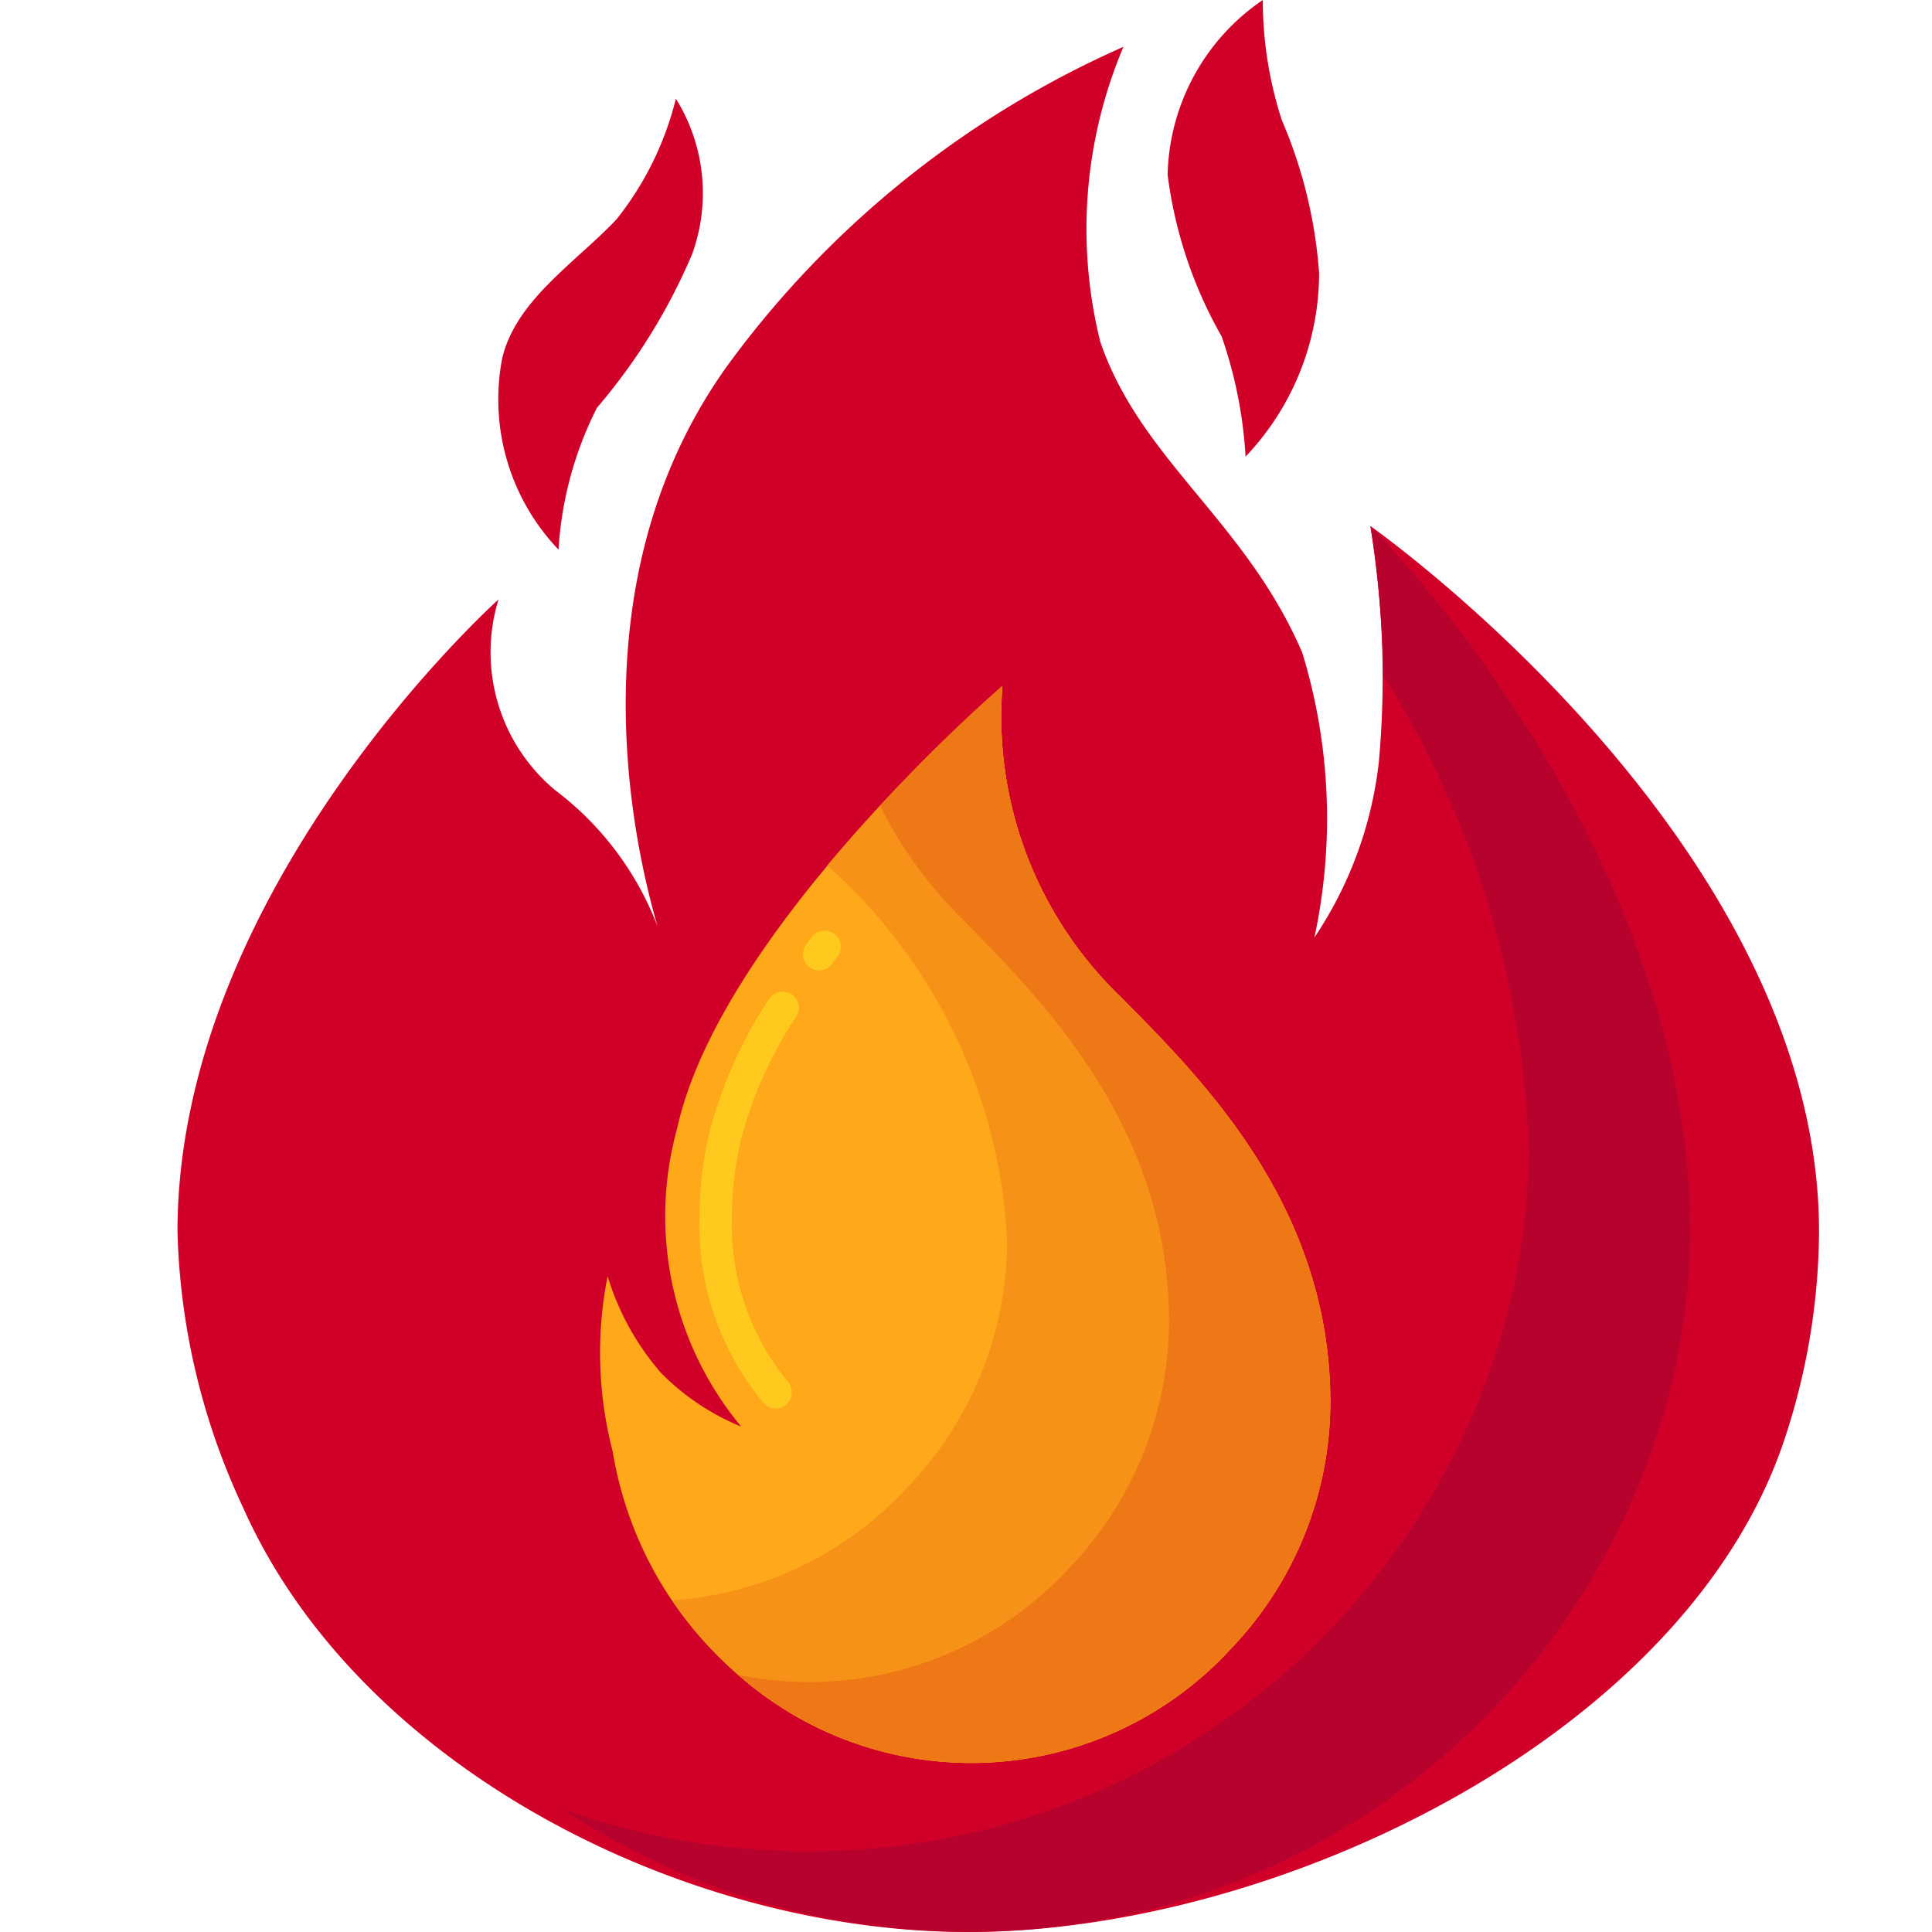 <svg id="popular_game" xmlns="http://www.w3.org/2000/svg" width="30" height="30" viewBox="0 0 30 30">
  <g id="Group_26458" data-name="Group 26458" transform="translate(2.756)">
    <g id="Group_26449" data-name="Group 26449" transform="translate(0 0.726)">
      <path id="Path_46290" data-name="Path 46290" d="M49.658,43.5c4.873,0,11.253-3.113,12.713-7.762a10.372,10.372,0,0,0,.5-3.111c0-6.064-6.965-10.957-6.965-10.957a14.621,14.621,0,0,1,.129,3.667,6.113,6.113,0,0,1-1,2.721,8.8,8.8,0,0,0-.188-4.422c-.876-2.043-2.509-2.991-3.137-4.83a7.254,7.254,0,0,1,.36-4.579A15.226,15.226,0,0,0,45.94,19.15c-2.917,4.025-.951,9.211-.951,9.211a4.783,4.783,0,0,0-1.746-2.593,2.789,2.789,0,0,1-.877-2.96s-4.985,4.466-4.985,9.819A10.7,10.7,0,0,0,38.4,36.91c1.793,4.033,6.841,6.59,11.255,6.59Z" transform="translate(-37.381 -14.226)" fill="#d10028"/>
    </g>
    <g id="Group_26451" data-name="Group 26451" transform="translate(5.985 8.17)">
      <g id="Group_26450" data-name="Group 26450">
        <path id="Path_46291" data-name="Path 46291" d="M90.653,73.56a16.274,16.274,0,0,1,.2,2.318,14.678,14.678,0,0,1,2.257,7.384,10.372,10.372,0,0,1-.5,3.111A11.2,11.2,0,0,1,81.9,94.135a11.36,11.36,0,0,1-3.783-.649,11.338,11.338,0,0,0,6.292,1.9A11.2,11.2,0,0,0,95.12,87.628a10.372,10.372,0,0,0,.5-3.111C95.617,78.453,90.653,73.56,90.653,73.56Z" transform="translate(-78.115 -73.56)" fill="#b7022d"/>
      </g>
    </g>
    <g id="Group_26452" data-name="Group 26452" transform="translate(6.586 10.65)">
      <path id="Path_46292" data-name="Path 46292" d="M94.218,104.461c0-3.062-2.009-5.037-3.26-6.3a6.036,6.036,0,0,1-1.832-4.824s-4.365,3.753-5.051,6.866a5.116,5.116,0,0,0,.994,4.632A3.727,3.727,0,0,1,83.823,104a4.086,4.086,0,0,1-.828-1.5,6.1,6.1,0,0,0,.079,2.722A5.81,5.81,0,0,0,85,108.669a5.472,5.472,0,0,0,7.689-.4A5.548,5.548,0,0,0,94.218,104.461Z" transform="translate(-82.902 -93.333)" fill="#ffa91a"/>
    </g>
    <g id="Group_26453" data-name="Group 26453" transform="translate(8.106 14.469)">
      <path id="Path_46293" data-name="Path 46293" d="M96.206,131.171a.25.25,0,0,1-.182-.078,4.308,4.308,0,0,1-1-2.9,5.915,5.915,0,0,1,.143-1.267,6.928,6.928,0,0,1,.935-2.11.251.251,0,1,1,.426.266,6.441,6.441,0,0,0-.87,1.952,5.411,5.411,0,0,0-.131,1.159,3.843,3.843,0,0,0,.862,2.555.251.251,0,0,1-.182.424Zm.673-6.8a.251.251,0,0,1-.2-.4l.074-.1a.251.251,0,1,1,.4.3l-.072.1A.25.25,0,0,1,96.879,124.369Z" transform="translate(-95.024 -123.77)" fill="#ffc91d"/>
    </g>
    <g id="Group_26454" data-name="Group 26454" transform="translate(7.683 10.65)">
      <path id="Path_46294" data-name="Path 46294" d="M98.6,98.157a6.036,6.036,0,0,1-1.832-4.824,26.517,26.517,0,0,0-2.72,2.79,8.33,8.33,0,0,1,2.793,5.829,5.548,5.548,0,0,1-1.528,3.806,5.469,5.469,0,0,1-3.673,1.775,6.531,6.531,0,0,0,1,1.137,5.472,5.472,0,0,0,7.689-.4,5.548,5.548,0,0,0,1.528-3.806C101.861,101.4,99.853,99.424,98.6,98.157Z" transform="translate(-91.642 -93.333)" fill="#f79219"/>
    </g>
    <g id="Group_26455" data-name="Group 26455" transform="translate(8.712 10.65)">
      <path id="Path_46295" data-name="Path 46295" d="M105.777,98.157a6.036,6.036,0,0,1-1.832-4.824,26.172,26.172,0,0,0-1.9,1.864,6.574,6.574,0,0,0,1.226,1.706c1.251,1.267,3.26,3.242,3.26,6.3A5.548,5.548,0,0,1,105,107.012a5.492,5.492,0,0,1-5.153,1.679,5.472,5.472,0,0,0,7.662-.425,5.548,5.548,0,0,0,1.528-3.806C109.037,101.4,107.028,99.424,105.777,98.157Z" transform="translate(-99.847 -93.333)" fill="#ef7816"/>
    </g>
    <g id="Group_26456" data-name="Group 26456" transform="translate(15.375)">
      <path id="Path_46296" data-name="Path 46296" d="M154.432,8.44a3.367,3.367,0,0,0-1.478,2.713,6.777,6.777,0,0,0,.838,2.51,6.88,6.88,0,0,1,.372,1.868,4.142,4.142,0,0,0,1.142-2.851,7.321,7.321,0,0,0-.578-2.372A6.039,6.039,0,0,1,154.432,8.44Z" transform="translate(-152.954 -8.44)" fill="#d10028"/>
    </g>
    <g id="Group_26457" data-name="Group 26457" transform="translate(4.964 1.532)">
      <path id="Path_46297" data-name="Path 46297" d="M70.925,27.654a3.375,3.375,0,0,1-.875-2.97c.212-.909,1.156-1.5,1.775-2.159a4.881,4.881,0,0,0,.922-1.874,2.774,2.774,0,0,1,.25,2.42,9.164,9.164,0,0,1-1.475,2.379A5.607,5.607,0,0,0,70.925,27.654Z" transform="translate(-69.972 -20.651)" fill="#d10028"/>
    </g>
  </g>
  <rect id="Rectangle_5688" data-name="Rectangle 5688" width="30" height="30" fill="none"/>
</svg>
